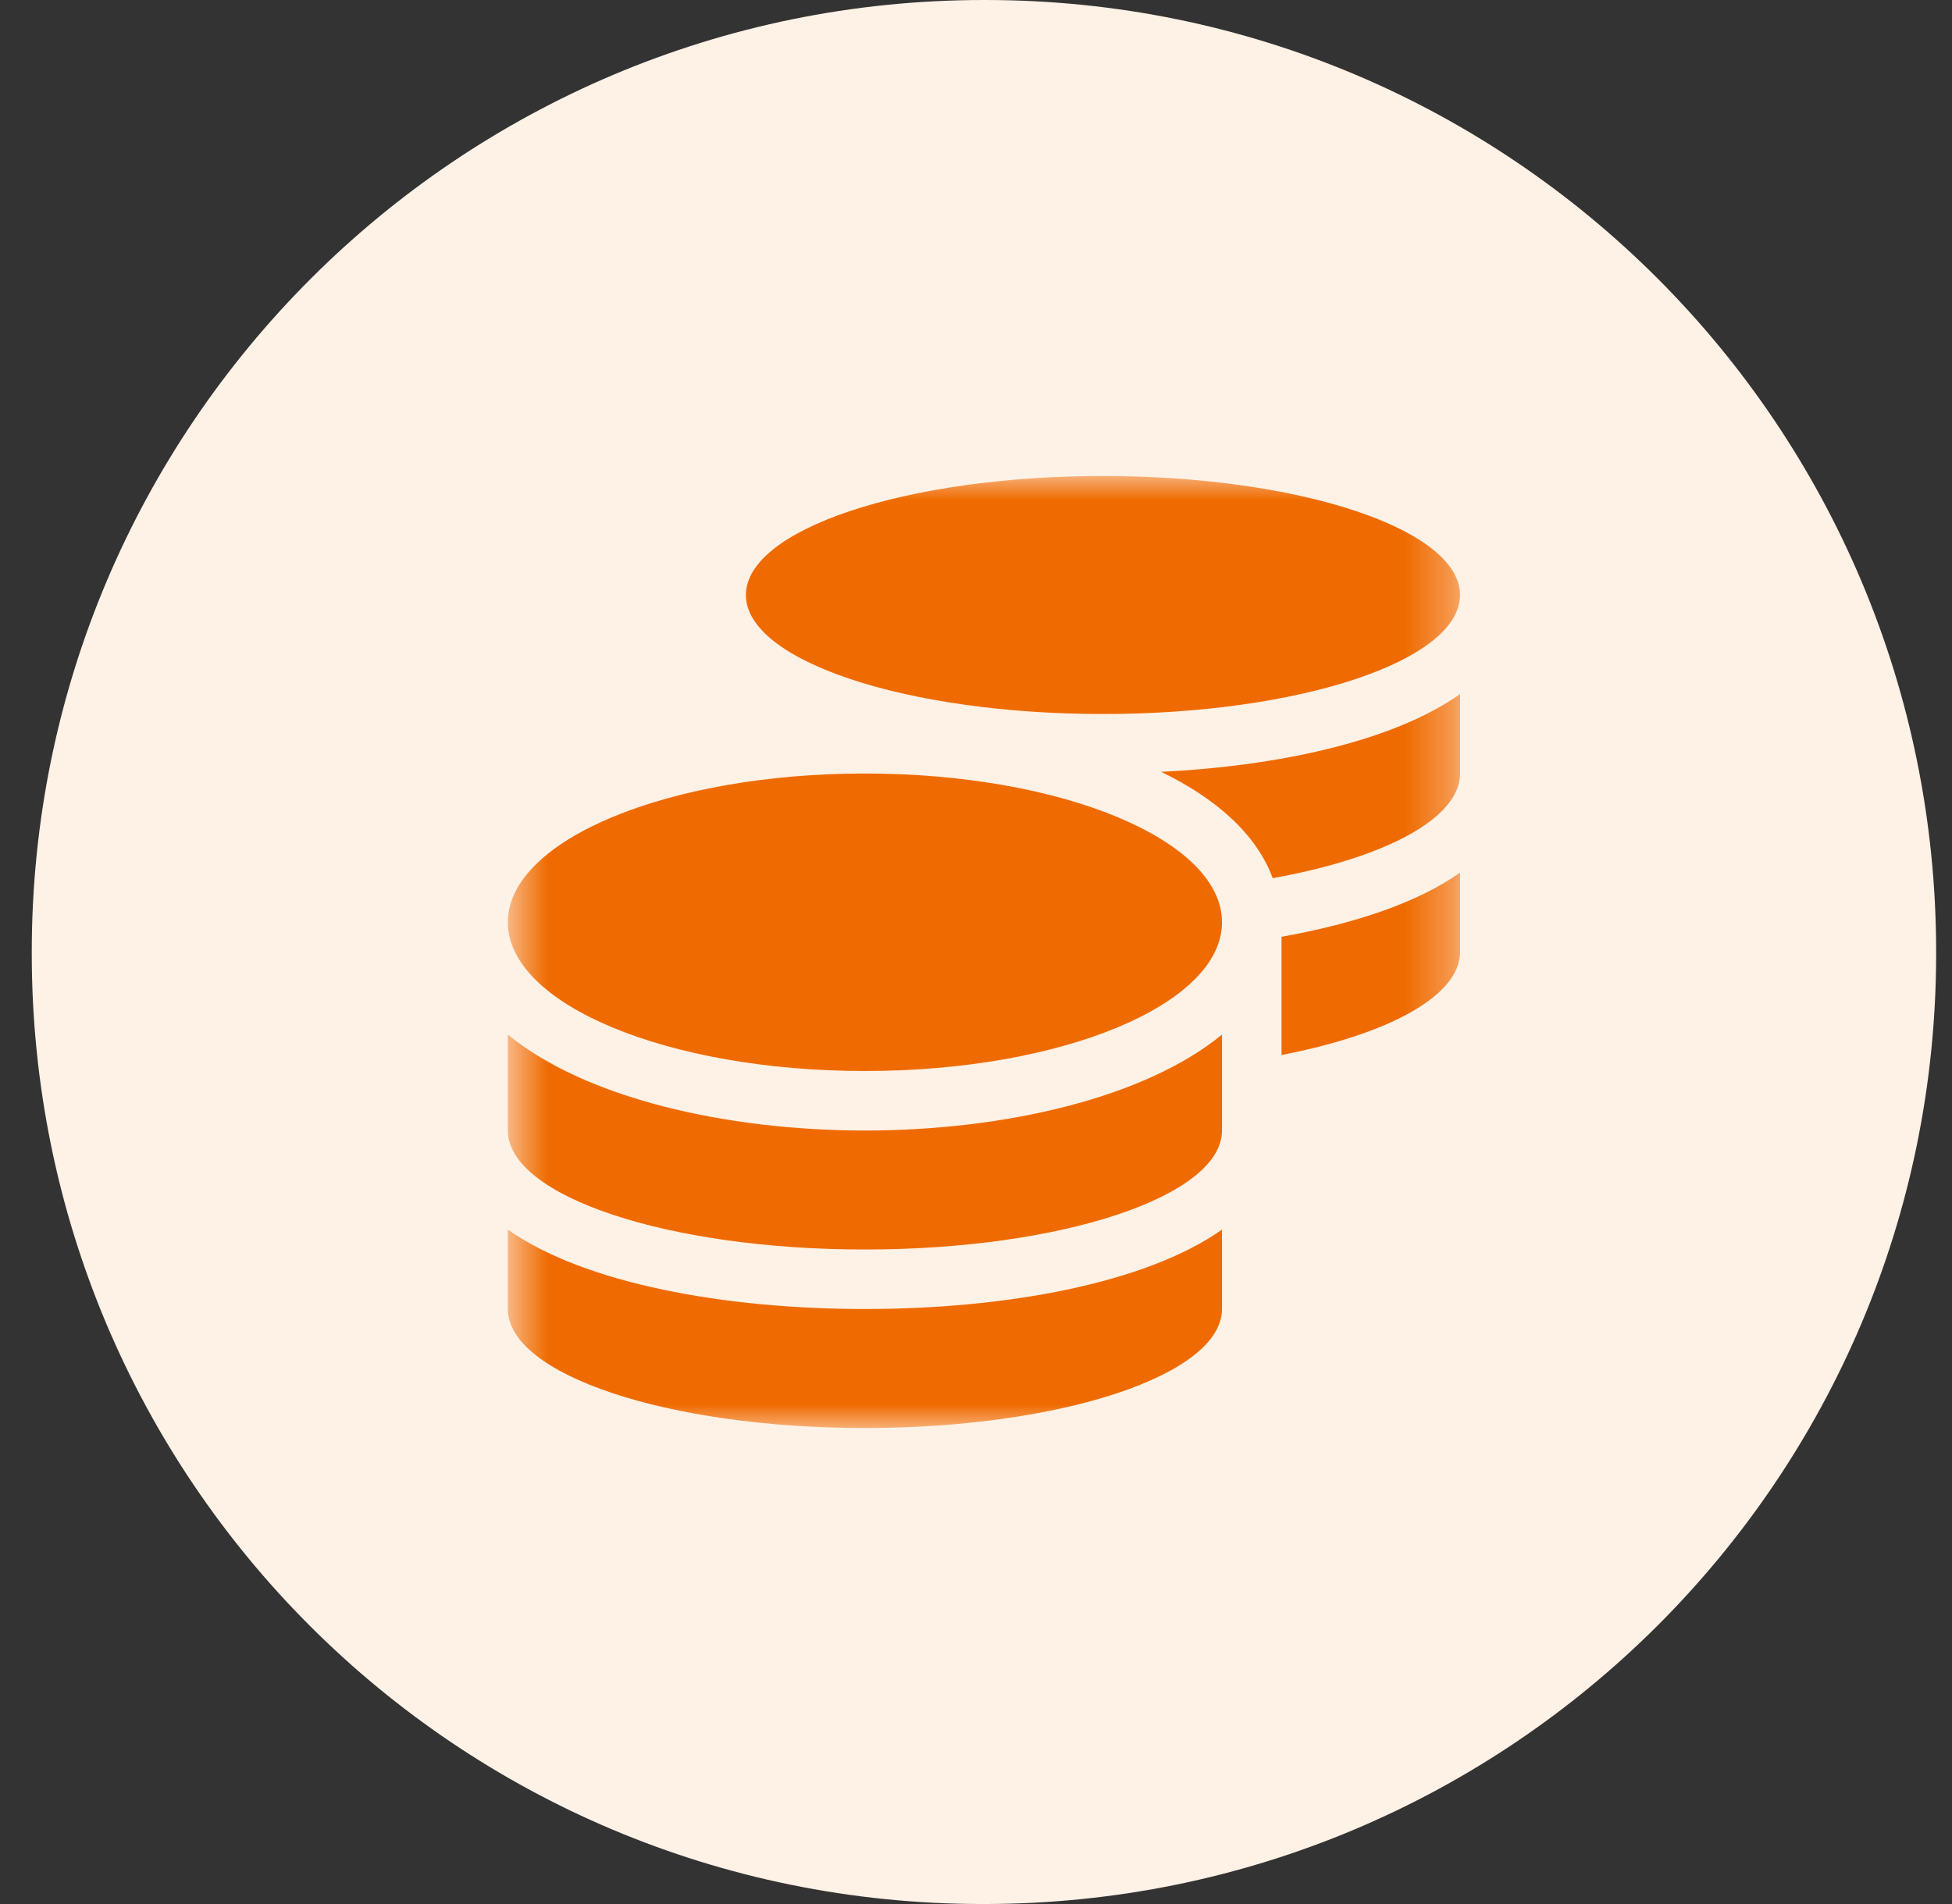 <svg width="41" height="40" viewBox="0 0 41 40" fill="none" xmlns="http://www.w3.org/2000/svg">
<rect x="0" y="0" width="41" height="40" fill="#333333" stroke="none"/>
<g clip-path="url(#clip0_22_313)">
<path d="M20.667 0C9.621 0 0.667 8.954 0.667 20V20.03C0.667 31.076 9.591 40 20.637 40H20.667C31.712 40 40.667 31.076 40.667 20.03V20C40.667 8.954 31.742 0 20.697 0H20.667Z" fill="#FEF1E6"/>
<mask id="mask0_22_313" style="mask-type:luminance" maskUnits="userSpaceOnUse" x="10" y="10" width="21" height="20">
<path d="M10.667 10H30.667V30H10.667V10Z" fill="white"/>
</mask>
<g mask="url(#mask0_22_313)">
<path d="M10.667 25.832V27.5C10.667 28.879 14.026 30 18.167 30C22.307 30 25.667 28.879 25.667 27.5V25.832C24.053 26.969 21.104 27.5 18.167 27.5C15.229 27.5 12.28 26.969 10.667 25.832ZM23.167 15C27.307 15 30.667 13.879 30.667 12.5C30.667 11.121 27.307 10 23.167 10C19.026 10 15.667 11.121 15.667 12.5C15.667 13.879 19.026 15 23.167 15ZM10.667 21.734V23.75C10.667 25.129 14.026 26.25 18.167 26.25C22.307 26.25 25.667 25.129 25.667 23.75V21.734C24.053 23.062 21.1 23.75 18.167 23.75C15.233 23.75 12.28 23.062 10.667 21.734ZM26.917 22.164C29.155 21.73 30.667 20.926 30.667 20V18.332C29.761 18.973 28.428 19.41 26.917 19.68V22.164ZM18.167 16.25C14.026 16.25 10.667 17.648 10.667 19.375C10.667 21.102 14.026 22.5 18.167 22.5C22.307 22.5 25.667 21.102 25.667 19.375C25.667 17.648 22.307 16.25 18.167 16.25ZM26.733 18.449C29.077 18.027 30.667 17.199 30.667 16.25V14.582C29.28 15.562 26.897 16.09 24.389 16.215C25.542 16.773 26.389 17.523 26.733 18.449Z" fill="#EF6B01"/>
</g>
</g>
<defs>
<clipPath id="clip0_22_313">
<rect width="40" height="40" fill="white" transform="translate(0.667)"/>
</clipPath>
</defs>
</svg>
